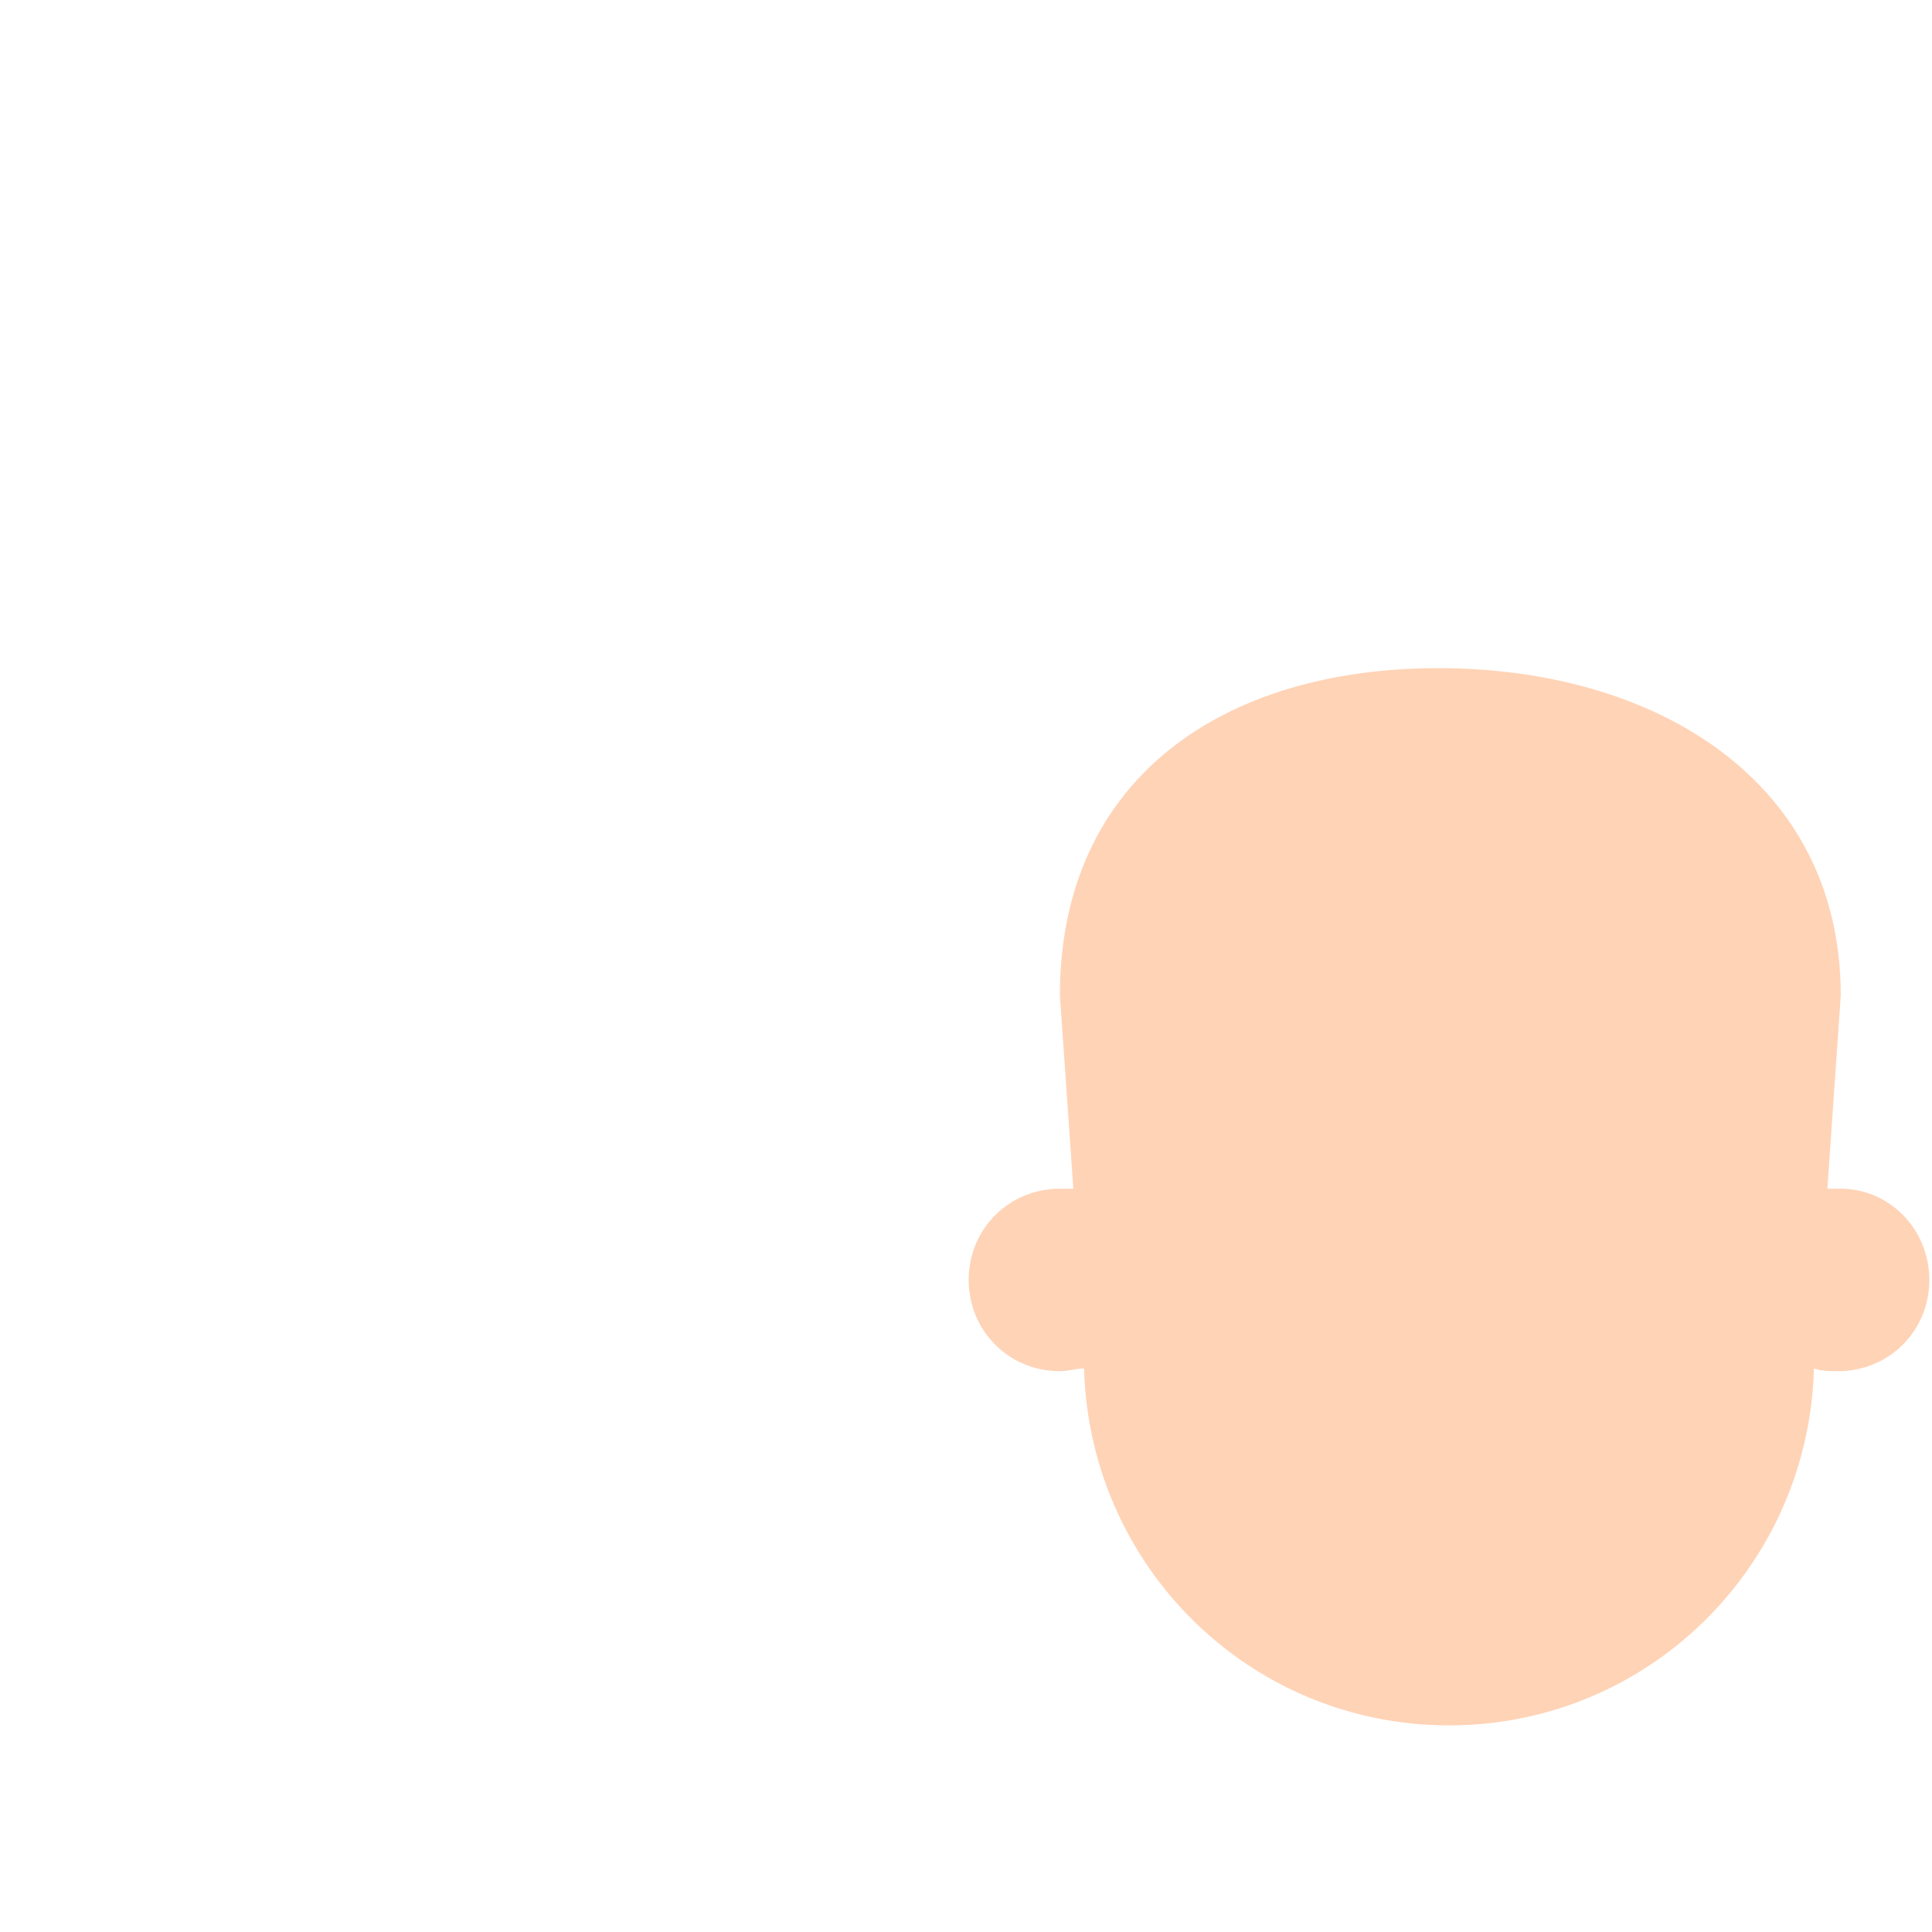 <?xml version="1.0" encoding="utf-8"?>
<!-- Generator: Adobe Illustrator 18.1.0, SVG Export Plug-In . SVG Version: 6.00 Build 0)  -->
<!DOCTYPE svg PUBLIC "-//W3C//DTD SVG 1.0//EN" "http://www.w3.org/TR/2001/REC-SVG-20010904/DTD/svg10.dtd">
<svg version="1.0" id="Layer_1" xmlns="http://www.w3.org/2000/svg" xmlns:xlink="http://www.w3.org/1999/xlink" x="0px" y="0px"
	 width="72px" height="72px" viewBox="0 0 72 72" enable-background="new 0 0 72 72" xml:space="preserve">
<path fill="#FFD3B6" d="M68.6,44.3c-0.2,0-0.3,0-0.5,0l0.5-7.2c0-8-6.9-12.2-15-12.2c-8,0-14.1,4.1-14.1,12.2l0.5,7.2
	c-0.2,0-0.3,0-0.5,0c-1.9,0-3.4,1.5-3.4,3.4c0,1.9,1.5,3.4,3.4,3.4c0.3,0,0.6-0.1,0.9-0.1c0.2,7.4,6.2,13.3,13.6,13.3
	c7.4,0,13.4-5.9,13.6-13.3c0.3,0.1,0.6,0.1,0.9,0.1c1.9,0,3.4-1.5,3.4-3.4C71.9,45.8,70.4,44.3,68.6,44.3z"/>
</svg>
